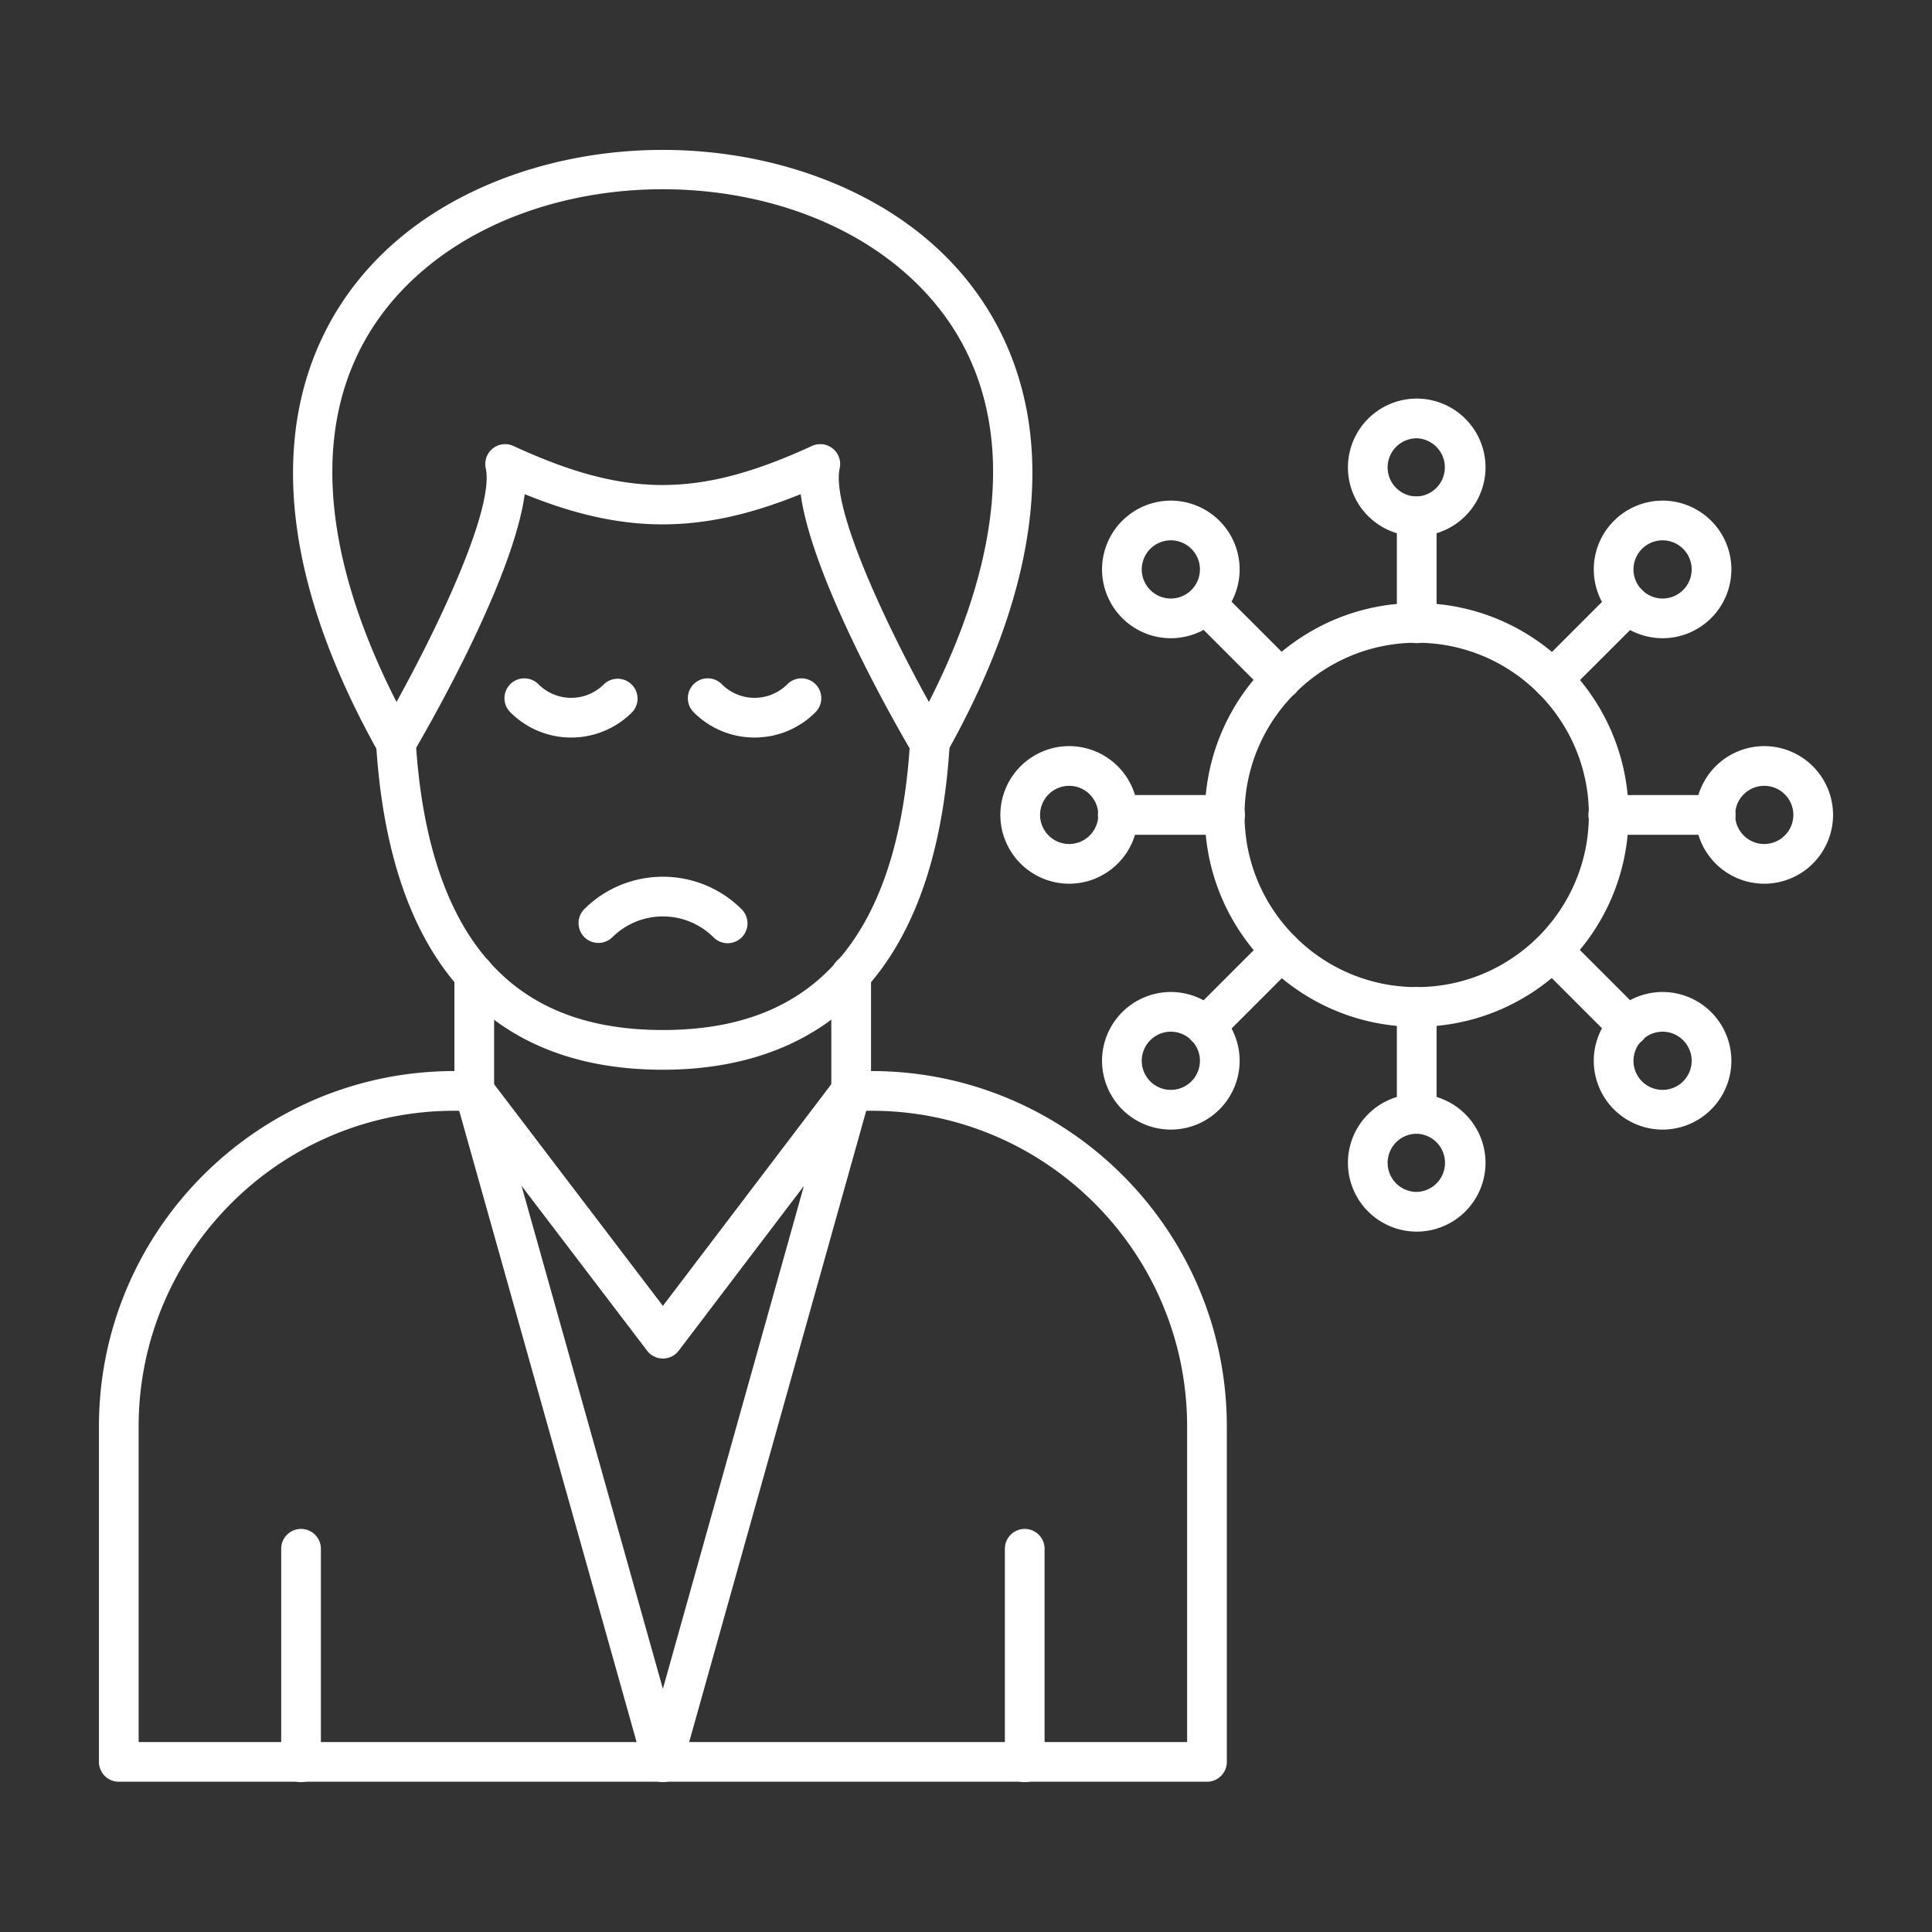 <svg xmlns="http://www.w3.org/2000/svg" version="1.1" xmlns:xlink="http://www.w3.org/1999/xlink" width="512" height="512" x="0" y="0" viewBox="0 0 173.397 173.397" style="enable-background:new 0 0 512 512" xml:space="preserve" fill-rule="evenodd"><rect x="0" y="0" width="173.397" height="173.397" fill="#333333" stroke="none"/><g><path d="M73.62 39.861c.399 0 .795.135 1.117.394.529.424.77 1.11.625 1.77-.77 3.502 4.006 13.748 8.006 20.977 8.49-16.686 7.586-30.444-2.645-38.956-11.317-9.415-31.173-9.415-42.49 0-10.23 8.511-11.134 22.271-2.648 38.955 4.004-7.23 8.777-17.476 8.01-20.975a1.783 1.783 0 0 1 2.487-2c10.123 4.672 16.635 4.672 26.792-.002.239-.11.495-.163.746-.163zm9.801 28.605a1.781 1.781 0 0 1-1.535-.876C80.863 65.854 72.94 52.233 71.86 44.35c-8.91 3.615-15.88 3.616-24.765.003-1.08 7.884-9 21.502-10.024 23.238-.324.55-.906.885-1.556.876a1.784 1.784 0 0 1-1.534-.91c-5.76-10.28-8.304-19.691-7.552-27.975.662-7.323 3.957-13.641 9.525-18.275 6.002-4.992 14.575-7.854 23.525-7.854S77.001 16.315 83 21.306c5.572 4.633 8.864 10.953 9.529 18.275.749 8.283-1.791 17.696-7.555 27.974a1.78 1.78 0 0 1-1.535.911h-.018zM42.565 99.691a1.782 1.782 0 0 1-1.782-1.782V87.468a1.782 1.782 0 0 1 3.564 0V97.91c0 .984-.799 1.783-1.782 1.782zM76.392 99.691a1.782 1.782 0 0 1-1.782-1.782V87.468a1.782 1.782 0 0 1 3.564 0V97.91c0 .984-.799 1.783-1.782 1.782z" fill="#ffffff" opacity="1" data-original="#000000"></path><path d="M59.494 96.008c-8.956 0-15.714-3.259-20.082-9.685-3.239-4.769-5.145-11.339-5.655-19.528a1.78 1.78 0 0 1 1.667-1.89 1.781 1.781 0 0 1 1.89 1.668c.471 7.542 2.17 13.513 5.046 17.747 3.716 5.466 9.322 8.124 17.134 8.124 7.818 0 13.427-2.658 17.148-8.125 2.89-4.246 4.582-10.215 5.034-17.741a1.783 1.783 0 0 1 3.558.213c-1.448 24.147-14.795 29.217-25.74 29.217zM108.326 159.911H10.663a1.782 1.782 0 0 1-1.783-1.782v-30.11c0-17.585 14.31-31.892 31.894-31.892h1.791a1.782 1.782 0 0 1 0 3.564h-1.791c-15.62 0-28.33 12.708-28.33 28.328v28.328h94.1v-28.328c0-15.62-12.706-28.328-28.326-28.328h-1.792a1.782 1.782 0 1 1 0-3.564h1.792c17.585 0 31.89 14.307 31.89 31.892v30.11c0 .984-.798 1.782-1.782 1.782z" fill="#ffffff" opacity="1" data-original="#000000"></path><path d="M27.019 159.946a1.782 1.782 0 0 1-1.782-1.782v-19.161a1.782 1.782 0 0 1 3.564 0v19.161c0 .984-.799 1.782-1.782 1.782zM91.97 159.946a1.782 1.782 0 0 1-1.783-1.782v-19.161a1.782 1.782 0 0 1 3.564 0v19.161a1.78 1.78 0 0 1-1.782 1.782zM46.806 106.424l12.688 45.145 12.656-45.132-11.236 14.787c-.337.442-.86.703-1.417.703h-.003c-.554 0-1.08-.26-1.417-.702zm12.688 53.521a1.781 1.781 0 0 1-1.714-1.3L40.848 98.391a1.78 1.78 0 0 1 .922-2.077 1.78 1.78 0 0 1 2.212.516l15.512 20.372L74.972 96.83a1.783 1.783 0 0 1 3.137 1.56L61.21 158.644c-.217.77-.916 1.3-1.717 1.301zM51.264 66.194c-2.06 0-4-.807-5.466-2.271a1.781 1.781 0 1 1 2.521-2.52 4.145 4.145 0 0 0 2.945 1.227 4.147 4.147 0 0 0 2.949-1.227 1.783 1.783 0 0 1 2.521 2.52 7.69 7.69 0 0 1-5.47 2.27zM67.723 66.194a7.682 7.682 0 0 1-5.467-2.271 1.782 1.782 0 1 1 2.522-2.52 4.14 4.14 0 0 0 2.945 1.227 4.146 4.146 0 0 0 2.948-1.227 1.781 1.781 0 0 1 2.518 2.52 7.684 7.684 0 0 1-5.466 2.27zM65.307 84.653c-.455 0-.913-.174-1.26-.521a6.445 6.445 0 0 0-9.104 0 1.783 1.783 0 0 1-2.522-2.52c3.902-3.9 10.247-3.9 14.145 0a1.781 1.781 0 0 1-1.259 3.041zM127.151 57.686c-8.523 0-15.453 6.932-15.453 15.453 0 8.52 6.93 15.453 15.453 15.453 8.52 0 15.45-6.932 15.45-15.453 0-8.521-6.93-15.453-15.45-15.453zm0 34.47c-10.488 0-19.017-8.531-19.017-19.017 0-10.486 8.53-19.017 19.017-19.017 10.485 0 19.014 8.531 19.014 19.017 0 10.486-8.53 19.017-19.014 19.016z" fill="#ffffff" opacity="1" data-original="#000000"></path><path d="M127.151 57.72a1.78 1.78 0 0 1-1.782-1.782V46.34a1.781 1.781 0 1 1 3.564 0v9.598c0 .984-.798 1.782-1.782 1.781z" fill="#ffffff" opacity="1" data-original="#000000"></path><path d="M127.151 39.336a2.613 2.613 0 0 0-2.611 2.612c0 1.439 1.17 2.61 2.61 2.61a2.613 2.613 0 0 0 0-5.223zm0 8.786a6.181 6.181 0 0 1-6.175-6.174 6.181 6.181 0 0 1 6.175-6.176 6.183 6.183 0 0 1 6.175 6.176 6.183 6.183 0 0 1-6.175 6.174zM114.983 62.755c-.455 0-.913-.174-1.26-.522l-6.793-6.793a1.783 1.783 0 0 1 2.521-2.52l6.791 6.793a1.782 1.782 0 0 1-1.259 3.042z" fill="#ffffff" opacity="1" data-original="#000000"></path><path d="M105.083 48.494a2.613 2.613 0 0 0-2.611 2.611c0 1.44 1.169 2.612 2.61 2.612a2.615 2.615 0 0 0 2.612-2.612 2.615 2.615 0 0 0-2.611-2.61zm0 8.786a6.181 6.181 0 0 1-6.175-6.175 6.18 6.18 0 0 1 6.175-6.174 6.183 6.183 0 0 1 6.175 6.174 6.182 6.182 0 0 1-6.175 6.175zM109.95 74.92h-9.63a1.78 1.78 0 0 1-1.783-1.781 1.78 1.78 0 0 1 1.782-1.782h9.631a1.782 1.782 0 0 1 0 3.564z" fill="#ffffff" opacity="1" data-original="#000000"></path><path d="M95.957 70.528a2.615 2.615 0 0 0-2.611 2.61 2.615 2.615 0 0 0 2.61 2.612 2.613 2.613 0 0 0 2.612-2.611c0-1.44-1.17-2.611-2.611-2.611zm0 8.786a6.183 6.183 0 0 1-6.175-6.175 6.183 6.183 0 0 1 6.175-6.175 6.18 6.18 0 0 1 6.175 6.175 6.181 6.181 0 0 1-6.175 6.175zM108.193 93.912a1.78 1.78 0 0 1-1.262-3.041l6.793-6.793a1.781 1.781 0 0 1 2.518 2.52l-6.79 6.793c-.35.348-.804.522-1.259.521z" fill="#ffffff" opacity="1" data-original="#000000"></path><path d="M105.083 92.595a2.613 2.613 0 0 0-2.611 2.611c0 1.44 1.169 2.611 2.61 2.611a2.615 2.615 0 0 0 2.612-2.61 2.614 2.614 0 0 0-2.611-2.612zm0 8.786a6.181 6.181 0 0 1-6.175-6.175 6.181 6.181 0 0 1 6.175-6.175 6.183 6.183 0 0 1 6.175 6.175 6.183 6.183 0 0 1-6.175 6.175zM127.151 101.753a1.78 1.78 0 0 1-1.782-1.782v-9.598a1.782 1.782 0 1 1 3.564 0v9.598c0 .984-.798 1.782-1.782 1.782z" fill="#ffffff" opacity="1" data-original="#000000"></path><path d="M127.151 101.753a2.613 2.613 0 0 0-2.611 2.611c0 1.44 1.17 2.611 2.61 2.611a2.612 2.612 0 0 0 .001-5.222zm0 8.786a6.181 6.181 0 0 1-6.175-6.175 6.181 6.181 0 0 1 6.175-6.175 6.183 6.183 0 0 1 6.175 6.175 6.183 6.183 0 0 1-6.175 6.175zM146.141 93.912c-.455 0-.91-.173-1.26-.521l-6.793-6.793a1.783 1.783 0 0 1 2.521-2.52l6.794 6.793a1.781 1.781 0 0 1-1.262 3.041z" fill="#ffffff" opacity="1" data-original="#000000"></path><path d="M149.216 92.595a2.615 2.615 0 0 0-2.611 2.611 2.615 2.615 0 0 0 2.61 2.611 2.613 2.613 0 0 0 2.612-2.61c0-1.441-1.17-2.612-2.611-2.612zm0 8.786a6.183 6.183 0 0 1-6.175-6.175 6.183 6.183 0 0 1 6.175-6.175 6.181 6.181 0 0 1 6.175 6.175 6.181 6.181 0 0 1-6.175 6.175zM153.983 74.92h-9.6a1.782 1.782 0 1 1 0-3.563h9.6a1.782 1.782 0 0 1 0 3.564z" fill="#ffffff" opacity="1" data-original="#000000"></path><path d="M158.342 70.528a2.613 2.613 0 0 0-2.611 2.61c0 1.44 1.17 2.612 2.61 2.612a2.615 2.615 0 0 0 2.612-2.611c0-1.44-1.173-2.611-2.611-2.611zm0 8.786a6.181 6.181 0 0 1-6.175-6.175 6.181 6.181 0 0 1 6.175-6.175 6.183 6.183 0 0 1 6.175 6.175 6.183 6.183 0 0 1-6.175 6.175zM139.35 62.755a1.781 1.781 0 0 1-1.262-3.042l6.793-6.792a1.783 1.783 0 0 1 2.522 2.52l-6.794 6.792a1.774 1.774 0 0 1-1.259.522z" fill="#ffffff" opacity="1" data-original="#000000"></path><path d="M149.216 48.494a2.615 2.615 0 0 0-2.611 2.611 2.615 2.615 0 0 0 2.61 2.612 2.613 2.613 0 0 0 2.612-2.612c0-1.44-1.17-2.61-2.611-2.61zm0 8.786a6.183 6.183 0 0 1-6.175-6.175 6.183 6.183 0 0 1 6.175-6.174 6.18 6.18 0 0 1 6.175 6.174 6.18 6.18 0 0 1-6.175 6.175z" fill="#ffffff" opacity="1" data-original="#000000"></path></g></svg>